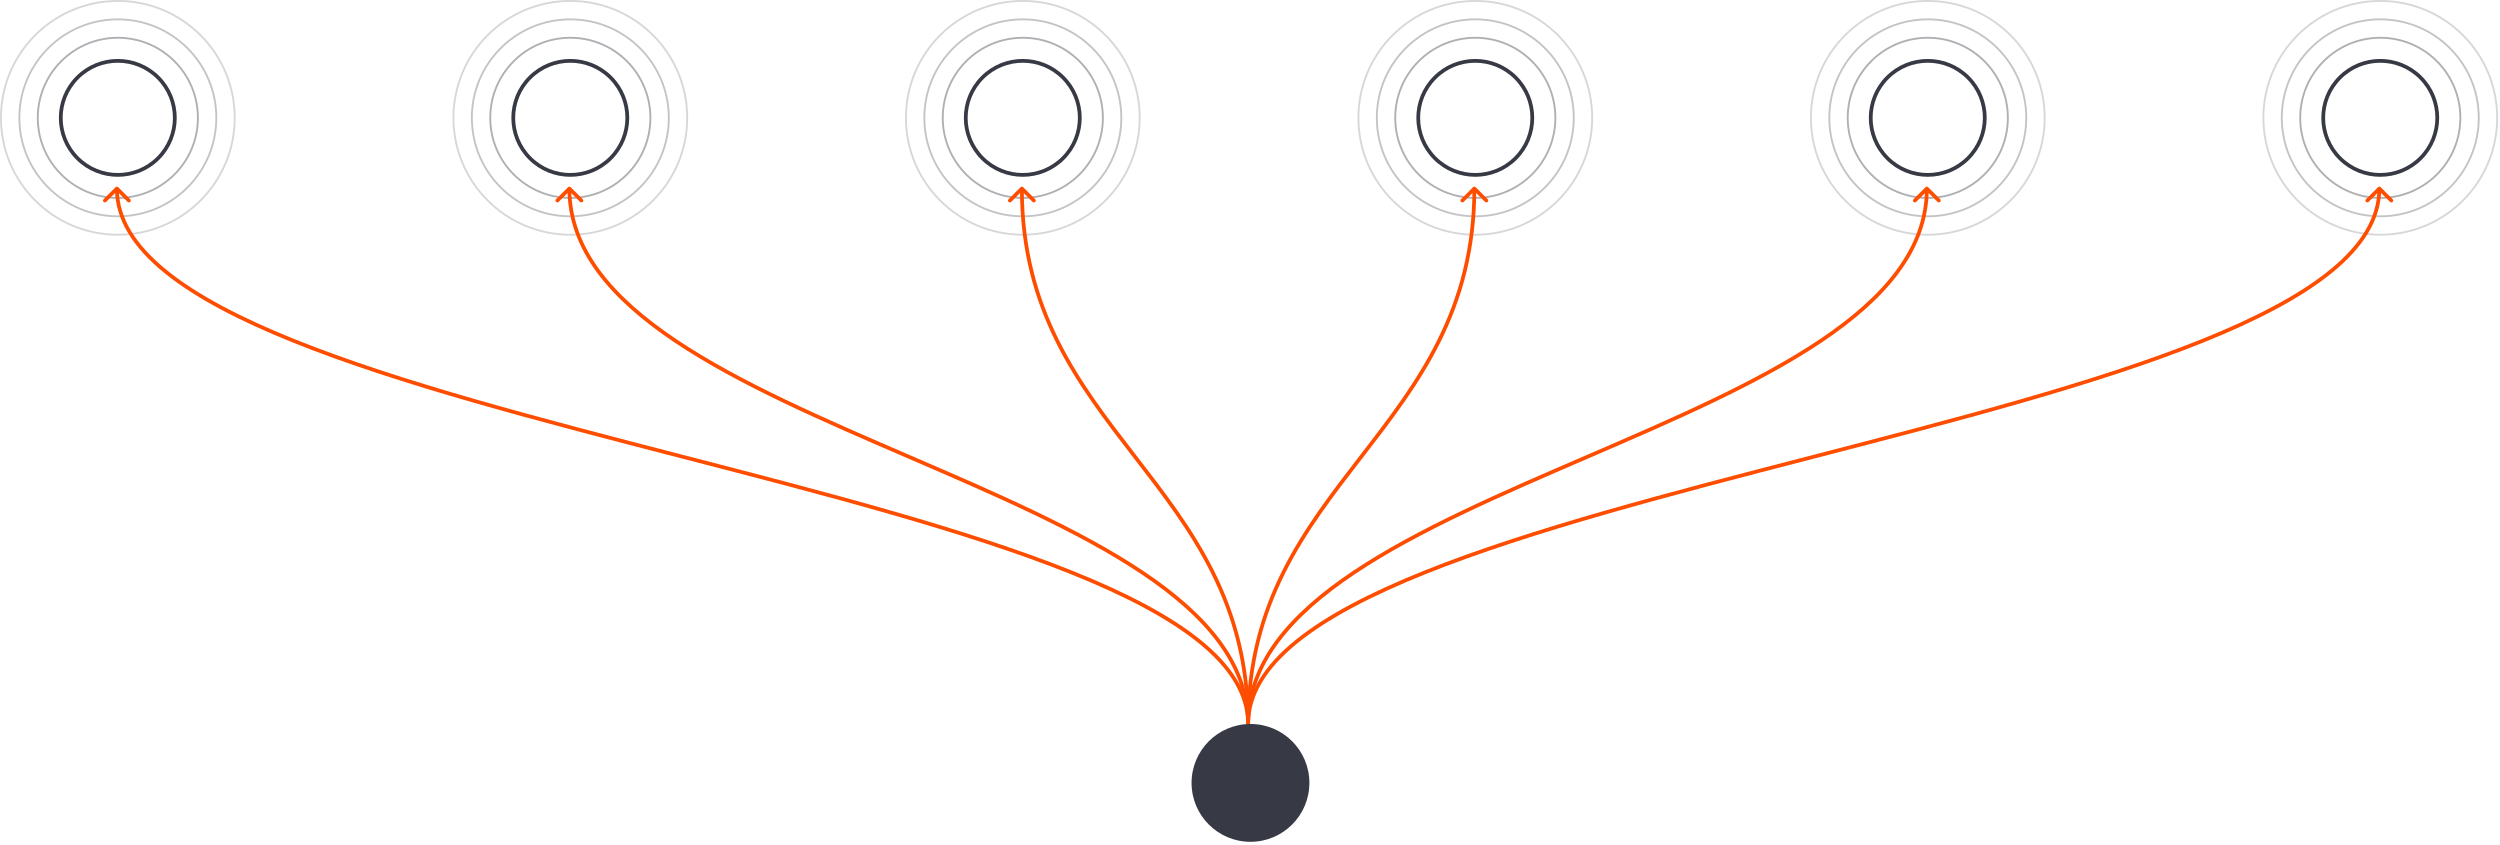 <?xml version="1.0" encoding="UTF-8"?> <svg xmlns="http://www.w3.org/2000/svg" width="663" height="224" viewBox="0 0 663 224" fill="none"><circle opacity="0.4" cx="631.25" cy="31.25" r="21.234" transform="rotate(90 631.25 31.25)" stroke="#373A44" stroke-width="0.5"></circle><circle opacity="0.3" cx="631.25" cy="31.25" r="26.117" transform="rotate(90 631.25 31.25)" stroke="#373A44" stroke-width="0.5"></circle><circle opacity="0.2" cx="631.25" cy="31.25" r="31" transform="rotate(90 631.25 31.25)" stroke="#373A44" stroke-width="0.5"></circle><circle cx="631.239" cy="31.261" r="15.125" transform="rotate(135 631.239 31.261)" stroke="#373A44"></circle><circle opacity="0.4" cx="511.25" cy="31.25" r="21.234" transform="rotate(90 511.25 31.25)" stroke="#373A44" stroke-width="0.5"></circle><circle opacity="0.3" cx="511.25" cy="31.25" r="26.117" transform="rotate(90 511.25 31.25)" stroke="#373A44" stroke-width="0.5"></circle><circle opacity="0.2" cx="511.25" cy="31.25" r="31" transform="rotate(90 511.25 31.25)" stroke="#373A44" stroke-width="0.5"></circle><circle cx="511.239" cy="31.261" r="15.125" transform="rotate(135 511.239 31.261)" stroke="#373A44"></circle><circle opacity="0.4" cx="391.25" cy="31.25" r="21.234" transform="rotate(90 391.25 31.25)" stroke="#373A44" stroke-width="0.5"></circle><circle opacity="0.3" cx="391.25" cy="31.25" r="26.117" transform="rotate(90 391.25 31.25)" stroke="#373A44" stroke-width="0.5"></circle><circle opacity="0.2" cx="391.25" cy="31.25" r="31" transform="rotate(90 391.25 31.25)" stroke="#373A44" stroke-width="0.5"></circle><circle cx="391.239" cy="31.261" r="15.125" transform="rotate(135 391.239 31.261)" stroke="#373A44"></circle><circle opacity="0.4" cx="271.25" cy="31.25" r="21.234" transform="rotate(90 271.25 31.25)" stroke="#373A44" stroke-width="0.5"></circle><circle opacity="0.3" cx="271.25" cy="31.25" r="26.117" transform="rotate(90 271.25 31.25)" stroke="#373A44" stroke-width="0.5"></circle><circle opacity="0.2" cx="271.25" cy="31.25" r="31" transform="rotate(90 271.25 31.25)" stroke="#373A44" stroke-width="0.5"></circle><circle cx="271.239" cy="31.261" r="15.125" transform="rotate(135 271.239 31.261)" stroke="#373A44"></circle><circle opacity="0.4" cx="151.25" cy="31.25" r="21.234" transform="rotate(90 151.25 31.25)" stroke="#373A44" stroke-width="0.5"></circle><circle opacity="0.3" cx="151.25" cy="31.25" r="26.117" transform="rotate(90 151.25 31.25)" stroke="#373A44" stroke-width="0.5"></circle><circle opacity="0.2" cx="151.25" cy="31.25" r="31" transform="rotate(90 151.25 31.25)" stroke="#373A44" stroke-width="0.5"></circle><circle cx="151.239" cy="31.261" r="15.125" transform="rotate(135 151.239 31.261)" stroke="#373A44"></circle><circle opacity="0.4" cx="31.25" cy="31.25" r="21.234" transform="rotate(90 31.25 31.25)" stroke="#373A44" stroke-width="0.5"></circle><circle opacity="0.3" cx="31.25" cy="31.25" r="26.117" transform="rotate(90 31.25 31.25)" stroke="#373A44" stroke-width="0.5"></circle><circle opacity="0.2" cx="31.25" cy="31.25" r="31" transform="rotate(90 31.25 31.25)" stroke="#373A44" stroke-width="0.5"></circle><circle cx="31.239" cy="31.261" r="15.125" transform="rotate(135 31.239 31.261)" stroke="#373A44"></circle><circle cx="331.625" cy="207.625" r="15.625" fill="#373A44"></circle><path d="M31.354 49.647C31.158 49.451 30.842 49.451 30.646 49.647L27.465 52.828C27.269 53.024 27.269 53.34 27.465 53.536C27.66 53.731 27.976 53.731 28.172 53.536L31 50.707L33.828 53.536C34.024 53.731 34.34 53.731 34.535 53.536C34.731 53.34 34.731 53.024 34.535 52.828L31.354 49.647ZM331.5 192C331.5 183.757 326.683 176.397 318.424 169.718C310.163 163.037 298.391 156.978 284.311 151.331C256.15 140.036 218.614 130.336 181.125 120.637C143.615 110.932 106.15 101.228 78.062 89.922C64.016 84.269 52.352 78.229 44.206 71.611C36.059 64.992 31.5 57.854 31.5 50L30.5 50C30.5 58.283 35.316 65.677 43.575 72.387C51.836 79.098 63.609 85.183 77.688 90.85C105.85 102.186 143.385 111.906 180.875 121.605C218.386 131.31 255.85 140.994 283.939 152.259C297.984 157.893 309.649 163.908 317.795 170.496C325.942 177.085 330.5 184.188 330.5 192L331.5 192Z" fill="#FF4D00"></path><path d="M151.354 49.647C151.158 49.451 150.842 49.451 150.646 49.647L147.464 52.828C147.269 53.024 147.269 53.34 147.464 53.536C147.66 53.731 147.976 53.731 148.172 53.536L151 50.707L153.828 53.536C154.024 53.731 154.34 53.731 154.536 53.536C154.731 53.34 154.731 53.024 154.536 52.828L151.354 49.647ZM331.5 192C331.5 175.682 320.062 162.682 303.153 151.38C286.232 140.069 263.685 130.358 241.198 120.662C218.685 110.954 196.232 101.261 179.404 89.971C162.563 78.674 151.5 65.875 151.5 50L150.5 50C150.5 66.398 161.937 79.458 178.846 90.802C195.768 102.153 218.315 111.884 240.802 121.58C263.315 131.288 285.768 140.961 302.597 152.211C319.438 163.469 330.5 176.207 330.5 192L331.5 192Z" fill="#FF4D00"></path><path d="M271.354 49.647C271.158 49.451 270.842 49.451 270.646 49.647L267.464 52.828C267.269 53.024 267.269 53.34 267.464 53.535C267.66 53.731 267.976 53.731 268.172 53.535L271 50.707L273.828 53.535C274.024 53.731 274.34 53.731 274.536 53.535C274.731 53.34 274.731 53.024 274.536 52.828L271.354 49.647ZM331.5 192C331.5 159.703 316.395 140.218 301.396 120.815C286.396 101.411 271.5 82.087 271.5 50L270.5 50C270.5 82.458 285.604 102.023 300.604 121.427C315.605 140.832 330.5 160.075 330.5 192L331.5 192Z" fill="#FF4D00"></path><path d="M630.646 49.647C630.842 49.451 631.158 49.451 631.354 49.647L634.536 52.828C634.731 53.024 634.731 53.34 634.536 53.536C634.34 53.731 634.024 53.731 633.828 53.536L631 50.707L628.172 53.536C627.976 53.731 627.66 53.731 627.464 53.536C627.269 53.34 627.269 53.024 627.464 52.828L630.646 49.647ZM330.5 192C330.5 183.757 335.317 176.397 343.576 169.718C351.837 163.037 363.609 156.978 377.689 151.331C405.85 140.036 443.386 130.336 480.875 120.637C518.385 110.932 555.85 101.228 583.938 89.922C597.984 84.269 609.648 78.229 617.794 71.611C625.941 64.992 630.5 57.854 630.5 50L631.5 50C631.5 58.283 626.684 65.677 618.425 72.387C610.164 79.098 598.391 85.183 584.312 90.85C556.15 102.186 518.615 111.906 481.125 121.605C443.614 131.31 406.15 140.994 378.061 152.259C364.016 157.893 352.351 163.908 344.205 170.496C336.058 177.085 331.5 184.188 331.5 192L330.5 192Z" fill="#FF4D00"></path><path d="M510.646 49.647C510.842 49.451 511.158 49.451 511.354 49.647L514.536 52.828C514.731 53.024 514.731 53.34 514.536 53.536C514.34 53.731 514.024 53.731 513.828 53.536L511 50.707L508.172 53.536C507.976 53.731 507.66 53.731 507.464 53.536C507.269 53.34 507.269 53.024 507.464 52.828L510.646 49.647ZM330.5 192C330.5 175.682 341.938 162.682 358.847 151.38C375.768 140.069 398.315 130.358 420.802 120.662C443.315 110.954 465.768 101.261 482.596 89.971C499.437 78.674 510.5 65.875 510.5 50L511.5 50C511.5 66.398 500.063 79.458 483.154 90.802C466.232 102.153 443.685 111.884 421.198 121.58C398.685 131.288 376.232 140.961 359.403 152.211C342.562 163.469 331.5 176.207 331.5 192L330.5 192Z" fill="#FF4D00"></path><path d="M390.646 49.647C390.842 49.451 391.158 49.451 391.354 49.647L394.536 52.828C394.731 53.024 394.731 53.34 394.536 53.535C394.34 53.731 394.024 53.731 393.828 53.535L391 50.707L388.172 53.535C387.976 53.731 387.66 53.731 387.464 53.535C387.269 53.34 387.269 53.024 387.464 52.828L390.646 49.647ZM330.5 192C330.5 159.703 345.605 140.218 360.604 120.815C375.604 101.411 390.5 82.087 390.5 50L391.5 50C391.5 82.458 376.396 102.023 361.396 121.427C346.395 140.832 331.5 160.075 331.5 192L330.5 192Z" fill="#FF4D00"></path></svg> 